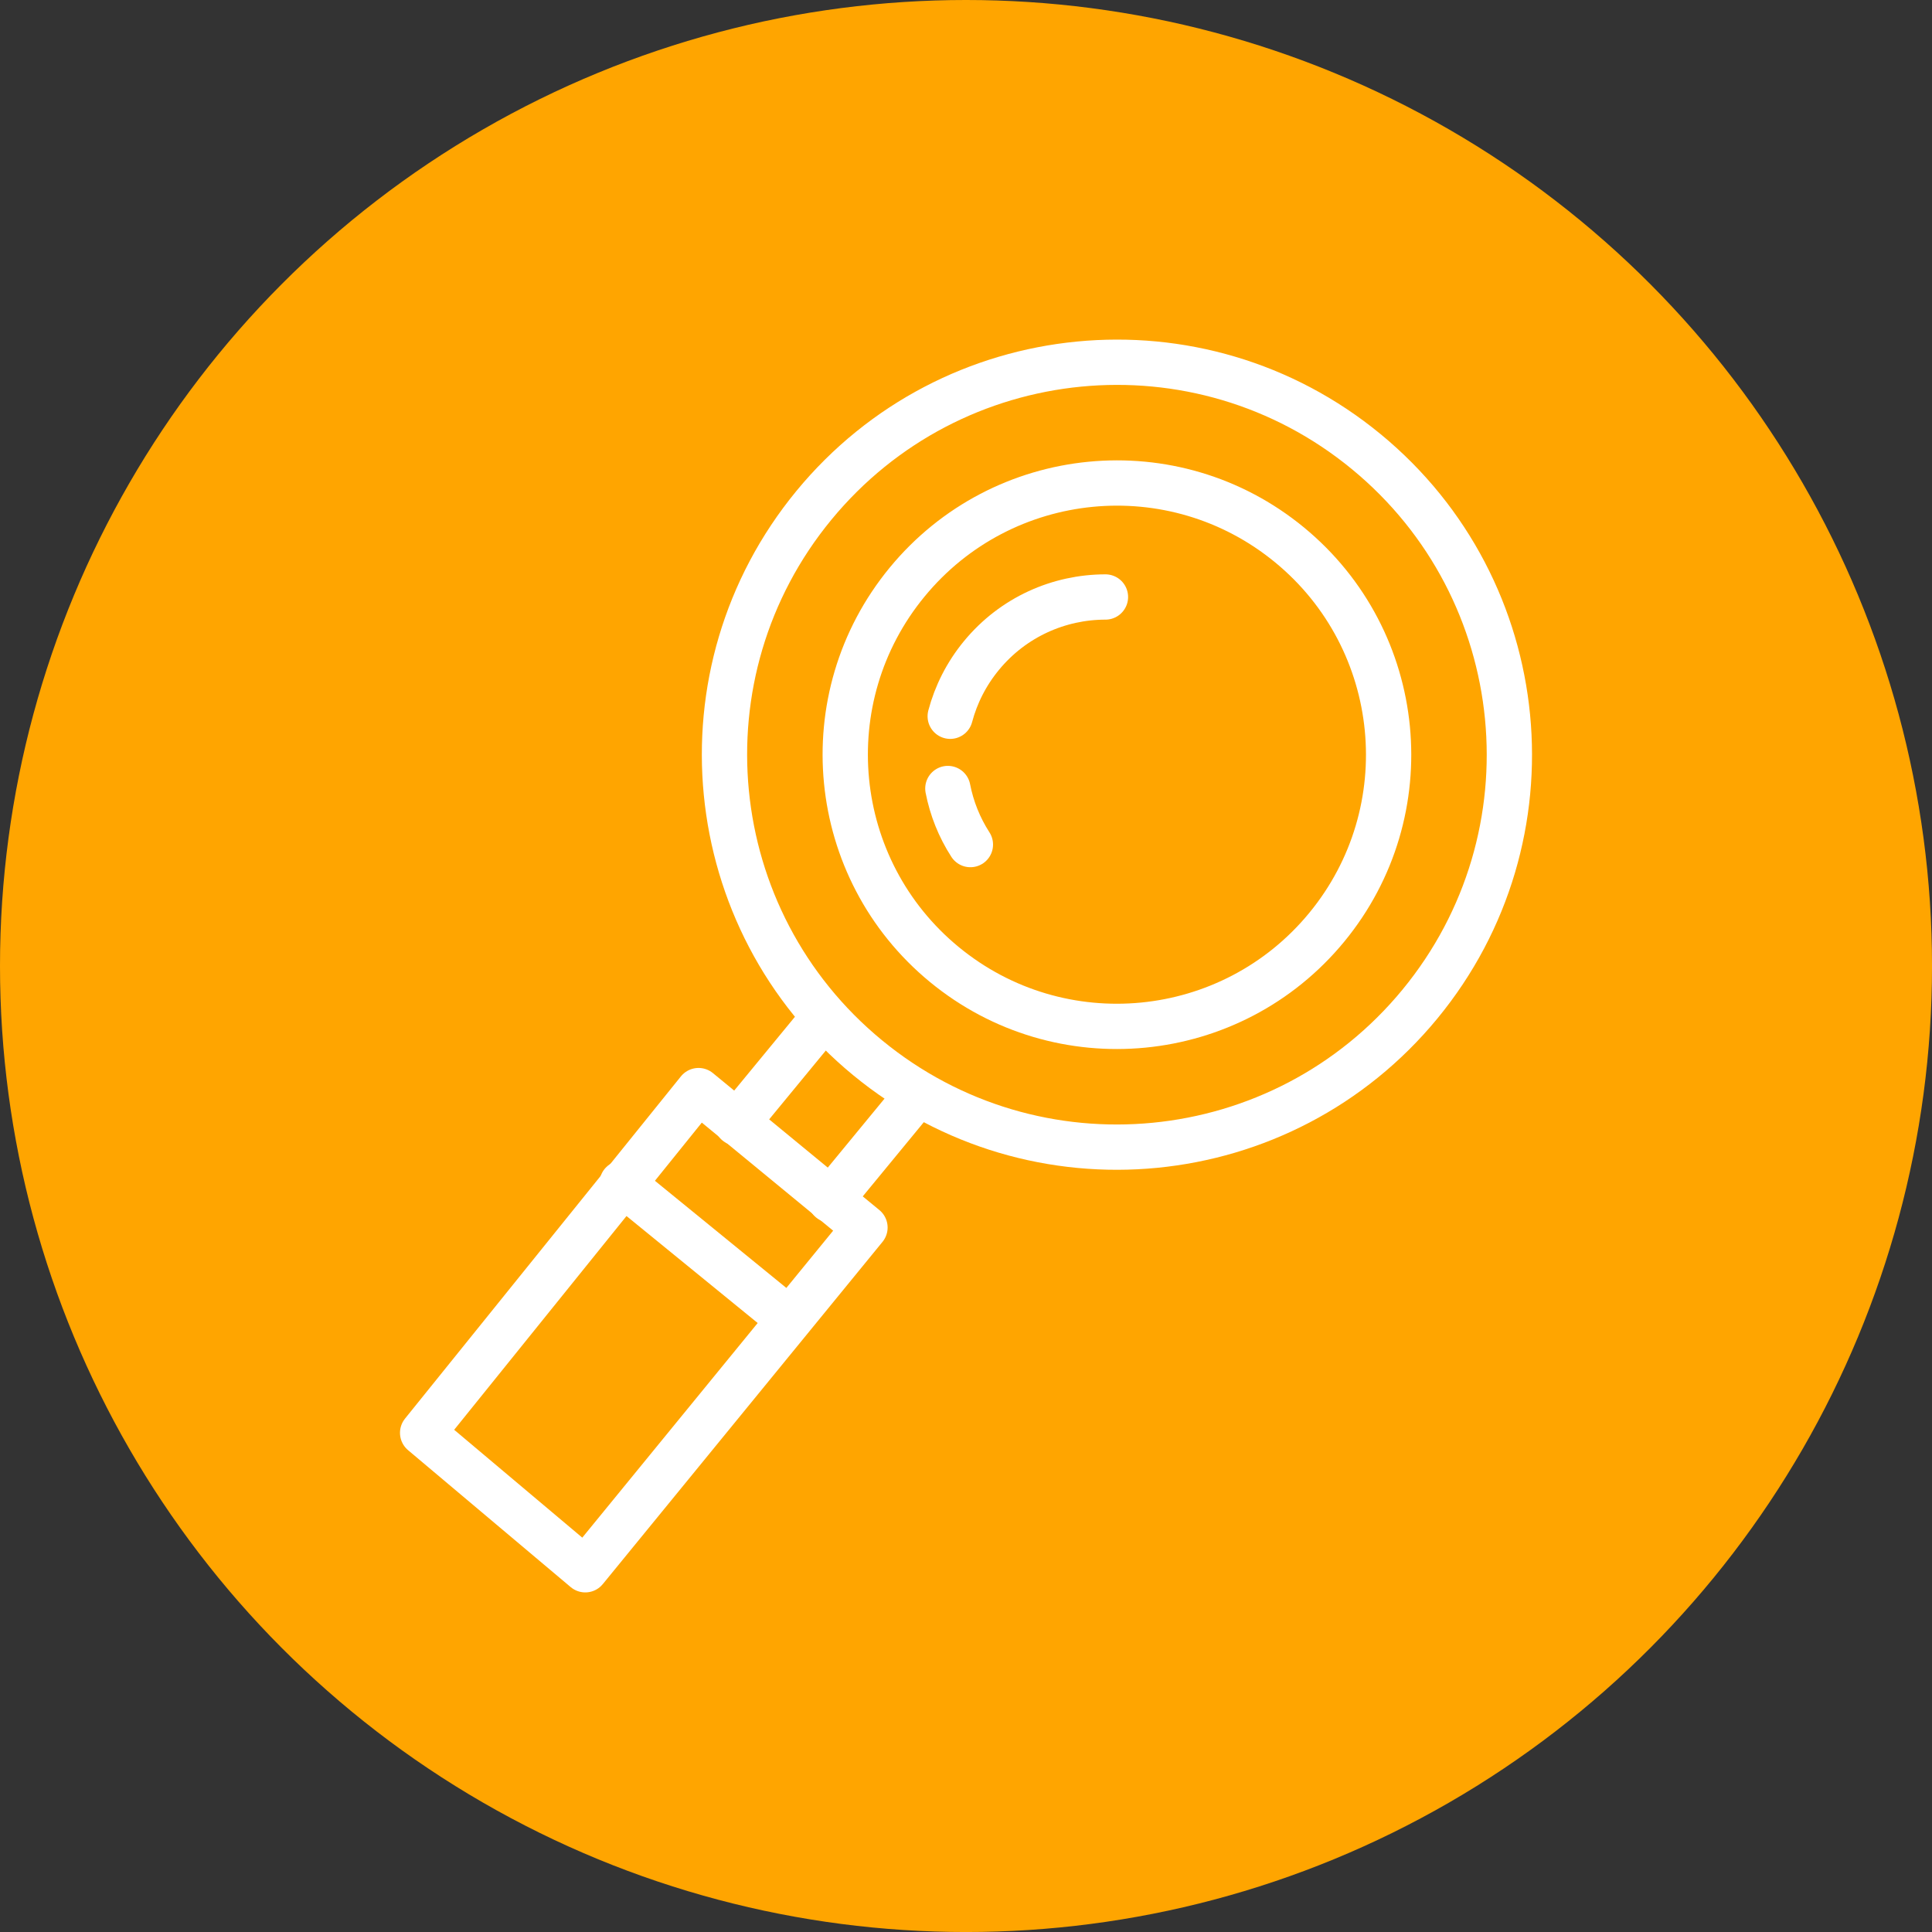 <?xml version="1.0" encoding="UTF-8"?>
<svg id="_レイヤー_1" data-name="レイヤー 1" xmlns="http://www.w3.org/2000/svg" viewBox="0 0 78.531 78.531">
  <rect x="0" y="0" width="78.531" height="78.531" fill="#333333" stroke="none"/>
  <defs>
    <style>
      .cls-1 {
        fill: none;
        stroke: #fff;
        stroke-linecap: round;
        stroke-linejoin: round;
        stroke-width: 1.841px;
      }

      .cls-2 {
        fill: orange;
        stroke-width: 0px;
      }
    </style>
  </defs>
  <circle class="cls-2" cx="39.266" cy="39.266" r="39.266"/>
  <g>
    <path class="cls-1" d="M57.718,40.812c-5.598,6.803-15.65,7.78-22.453,2.182-6.803-5.598-7.78-15.65-2.182-22.453,5.598-6.803,15.65-7.78,22.453-2.182,6.803,5.598,7.78,15.65,2.182,22.453Z"/>
    <path class="cls-1" d="M53.928,37.693c-3.875,4.71-10.835,5.386-15.544,1.511-4.71-3.875-5.386-10.835-1.511-15.544,3.875-4.71,10.835-5.386,15.544-1.511,4.71,3.875,5.386,10.835,1.511,15.544Z"/>
    <path class="cls-1" d="M38.624,29.114c.233-.878.654-1.721,1.269-2.468,1.29-1.568,3.158-2.379,5.041-2.38"/>
    <path class="cls-1" d="M39.444,34.33c-.453-.702-.76-1.477-.916-2.279"/>
    <polygon class="cls-1" points="23.79 63.807 17.179 58.241 28.394 44.33 35.159 49.896 23.79 63.807"/>
    <line class="cls-1" x1="25.289" y1="48.097" x2="32.082" y2="53.636"/>
    <line class="cls-1" x1="33.184" y1="41.719" x2="29.952" y2="45.646"/>
    <line class="cls-1" x1="37.032" y1="44.795" x2="33.756" y2="48.776"/>
  </g>
</svg>